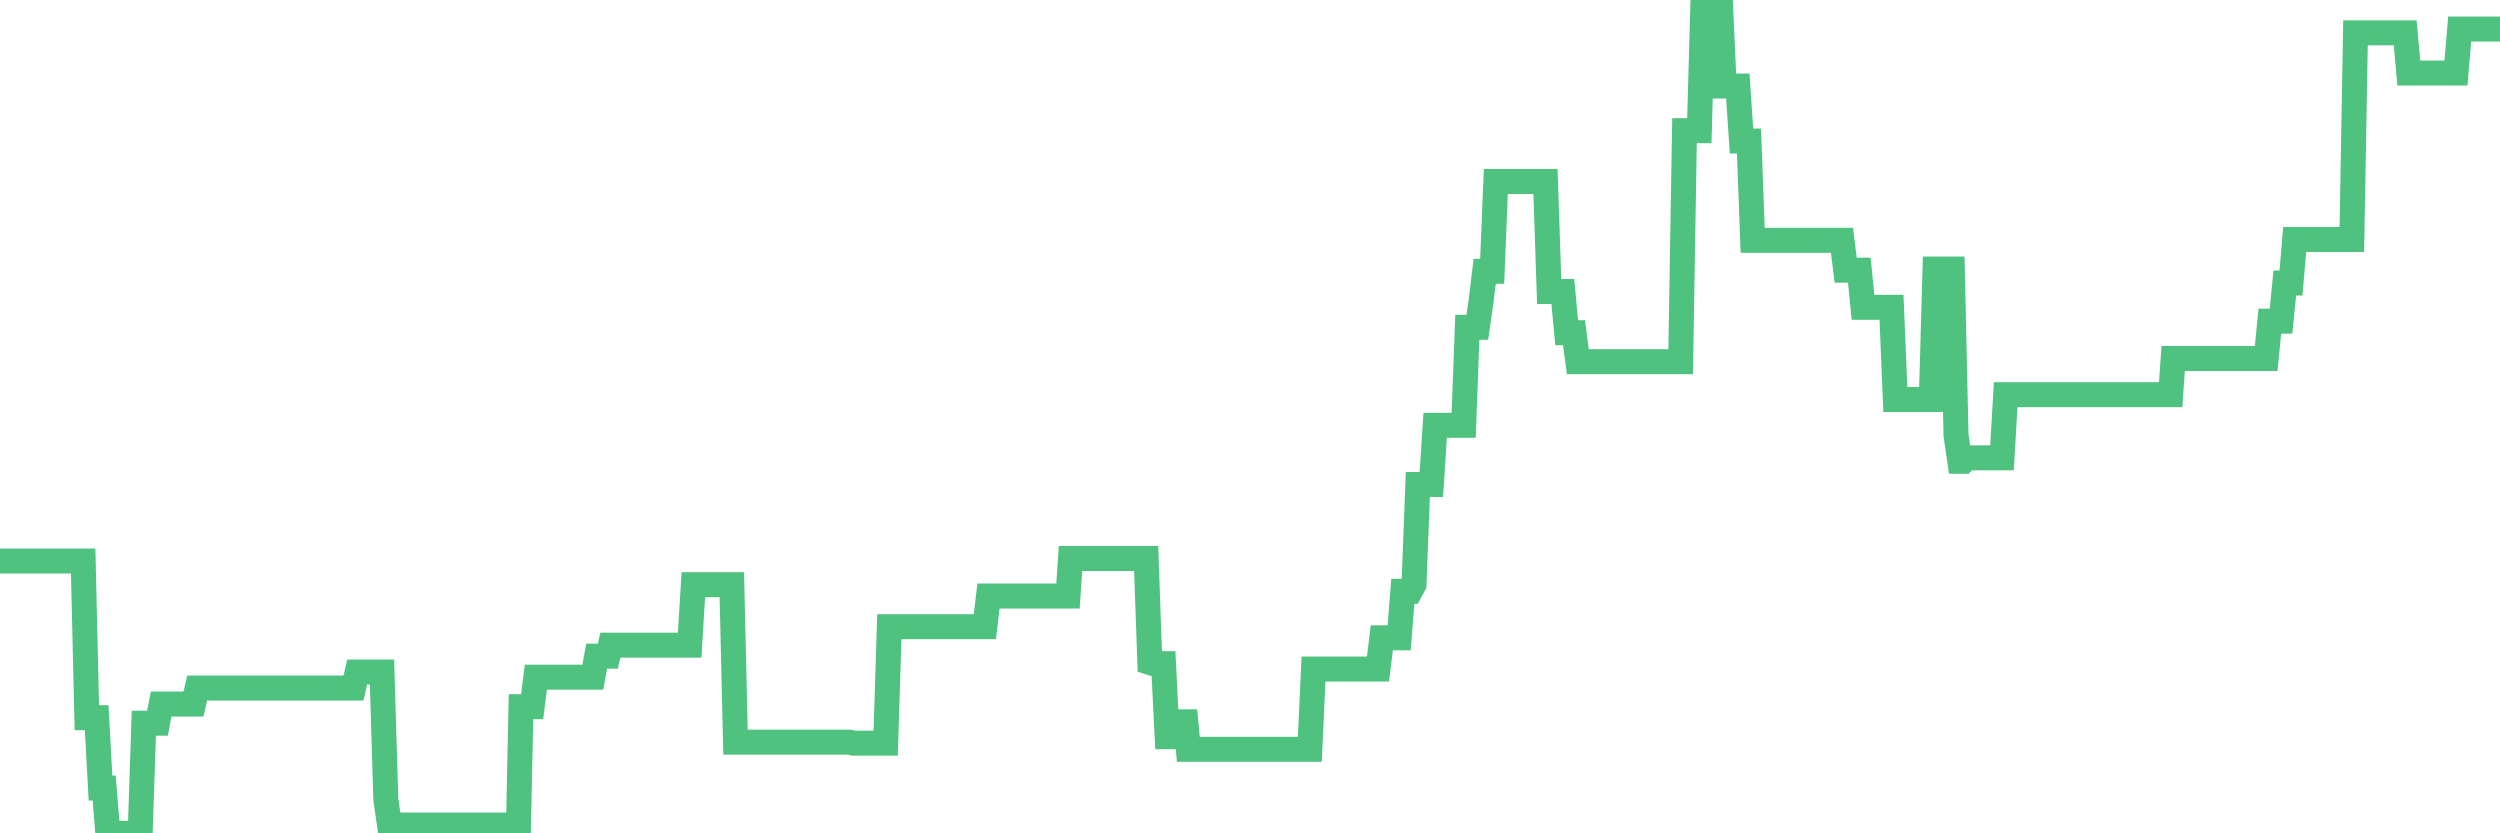 <?xml version="1.0"?><svg width="150px" height="50px" xmlns="http://www.w3.org/2000/svg" xmlns:xlink="http://www.w3.org/1999/xlink"> <polyline fill="none" stroke="#4fc280" stroke-width="1.5px" stroke-linecap="round" stroke-miterlimit="5" points="0.00,33.66 0.22,33.66 0.45,33.66 0.67,33.66 0.89,33.66 1.12,33.66 1.34,33.66 1.56,33.66 1.79,33.66 1.93,33.66 2.16,33.66 2.38,33.66 2.60,33.66 2.83,33.66 3.05,33.66 3.27,33.66 3.50,33.66 3.65,33.66 3.87,33.66 4.09,33.66 4.32,33.66 4.54,33.66 4.76,33.66 4.99,33.66 5.21,43.06 5.36,43.06 5.58,43.06 5.80,43.06 6.03,47.28 6.25,47.28 6.47,50.00 6.70,50.00 6.92,50.00 7.07,50.00 7.29,50.00 7.52,50.00 7.74,50.00 7.96,50.00 8.19,50.00 8.41,50.00 8.63,43.39 8.78,43.39 9.01,43.39 9.23,43.39 9.45,43.39 9.67,42.24 9.90,42.24 10.12,42.24 10.34,42.24 10.49,42.24 10.72,42.24 10.94,42.24 11.16,42.24 11.39,42.24 11.61,42.24 11.83,41.28 12.06,41.28 12.21,41.28 12.43,41.28 12.65,41.28 12.88,41.28 13.10,41.28 13.32,41.28 13.54,41.28 13.77,41.28 13.92,41.28 14.14,41.28 14.36,41.28 14.59,41.28 14.81,41.28 15.03,41.28 15.26,41.28 15.48,41.28 15.63,41.28 15.85,41.28 16.08,41.28 16.30,41.28 16.52,41.28 16.75,41.28 16.97,41.28 17.19,41.28 17.41,41.28 17.56,41.28 17.79,41.28 18.01,41.28 18.23,41.28 18.46,41.28 18.68,41.28 18.90,41.28 19.13,41.28 19.28,41.28 19.50,41.28 19.72,41.28 19.95,41.28 20.17,41.28 20.39,41.28 20.62,41.28 20.84,41.28 20.99,41.28 21.21,41.28 21.43,40.32 21.66,40.32 21.88,40.32 22.10,40.32 22.33,40.32 22.55,40.32 22.70,40.32 22.92,40.32 23.15,47.96 23.37,49.50 23.59,49.50 23.82,49.50 24.04,49.50 24.26,49.50 24.41,49.50 24.63,49.50 24.86,49.50 25.08,49.50 25.30,49.50 25.53,49.50 25.75,49.50 25.97,49.50 26.12,49.50 26.35,49.50 26.57,49.50 26.79,49.50 27.02,49.50 27.24,49.50 27.46,49.50 27.69,49.50 27.83,49.50 28.06,49.50 28.28,49.50 28.50,49.50 28.73,49.50 28.95,49.50 29.17,49.50 29.40,49.50 29.55,49.50 29.77,49.50 29.99,49.50 30.22,49.50 30.44,49.50 30.66,49.50 30.89,49.50 31.11,49.50 31.26,42.40 31.48,42.40 31.70,42.40 31.93,42.40 32.15,40.63 32.37,40.63 32.60,40.63 32.82,40.63 33.04,40.63 33.19,40.63 33.42,40.63 33.64,40.63 33.86,40.63 34.09,40.63 34.31,40.63 34.53,40.63 34.76,40.63 34.90,40.63 35.13,40.63 35.35,40.63 35.57,40.63 35.80,39.37 36.02,39.37 36.24,39.37 36.47,39.37 36.62,38.71 36.84,38.71 37.06,38.71 37.29,38.71 37.51,38.71 37.73,38.71 37.96,38.71 38.18,38.71 38.33,38.71 38.55,38.71 38.77,38.71 39.00,38.71 39.22,38.71 39.44,38.71 39.67,38.71 39.89,38.71 40.04,38.71 40.26,38.71 40.49,38.71 40.71,38.71 40.93,38.71 41.16,38.71 41.38,38.71 41.60,35.08 41.75,35.08 41.97,35.08 42.20,35.08 42.42,35.08 42.64,35.08 42.87,35.08 43.09,35.08 43.31,35.08 43.46,35.08 43.69,35.08 43.91,35.08 44.13,44.53 44.36,44.53 44.58,44.53 44.80,44.53 45.03,44.53 45.17,44.53 45.40,44.53 45.62,44.53 45.84,44.53 46.07,44.53 46.29,44.53 46.51,44.53 46.74,44.53 46.89,44.53 47.11,44.53 47.33,44.53 47.56,44.53 47.78,44.53 48.00,44.53 48.23,44.53 48.45,44.53 48.67,44.53 48.82,44.53 49.04,44.53 49.27,44.53 49.49,44.53 49.71,44.53 49.94,44.53 50.16,44.53 50.38,44.53 50.53,44.53 50.76,44.53 50.98,44.53 51.20,44.59 51.43,44.59 51.65,44.59 51.87,44.59 52.10,44.59 52.24,44.59 52.47,44.59 52.69,44.59 52.91,44.59 53.14,44.59 53.36,37.60 53.58,37.60 53.81,37.60 53.96,37.60 54.18,37.60 54.40,37.60 54.63,37.60 54.85,37.60 55.07,37.60 55.30,37.60 55.52,37.60 55.67,37.60 55.89,37.60 56.11,37.60 56.34,37.60 56.56,37.60 56.78,37.60 57.01,37.60 57.23,37.60 57.38,37.60 57.60,37.60 57.83,37.60 58.05,37.60 58.27,37.60 58.50,37.60 58.72,37.60 58.94,37.60 59.09,37.60 59.31,35.76 59.54,35.76 59.76,35.76 59.98,35.76 60.21,35.76 60.43,35.76 60.65,35.76 60.80,35.76 61.03,35.76 61.25,35.76 61.47,35.76 61.70,35.76 61.92,35.76 62.14,35.76 62.37,35.76 62.51,35.76 62.74,35.76 62.96,35.76 63.18,35.76 63.41,35.76 63.63,35.76 63.85,35.76 64.08,35.76 64.23,33.51 64.45,33.51 64.67,33.51 64.90,33.51 65.12,33.51 65.34,33.51 65.57,33.51 65.79,33.51 66.01,33.51 66.16,33.51 66.38,33.51 66.61,33.51 66.83,33.51 67.05,33.51 67.28,33.51 67.50,33.51 67.72,33.51 67.87,33.51 68.10,33.51 68.32,33.51 68.54,33.51 68.77,33.51 68.99,39.75 69.21,39.82 69.44,39.82 69.59,39.82 69.81,39.82 70.03,44.20 70.25,44.20 70.48,43.31 70.70,43.31 70.92,43.31 71.15,43.31 71.30,44.96 71.52,44.96 71.74,44.96 71.97,44.96 72.19,44.96 72.41,44.96 72.64,44.96 72.86,44.96 73.01,44.96 73.23,44.96 73.46,44.96 73.68,44.96 73.90,44.96 74.12,44.96 74.35,44.96 74.57,44.96 74.72,44.96 74.94,44.96 75.17,44.96 75.39,44.96 75.61,44.96 75.84,44.96 76.06,44.96 76.28,44.96 76.43,44.96 76.66,44.96 76.88,44.96 77.10,44.96 77.33,44.96 77.55,44.96 77.77,44.96 77.99,44.96 78.14,44.96 78.37,44.96 78.59,44.96 78.81,40.14 79.04,40.14 79.26,40.14 79.48,40.14 79.71,40.14 79.86,40.14 80.08,40.14 80.30,40.14 80.53,40.14 80.75,40.14 80.97,40.14 81.20,40.14 81.42,40.14 81.64,40.14 81.79,40.14 82.01,40.14 82.24,40.14 82.46,40.14 82.68,40.14 82.91,38.27 83.13,38.27 83.35,38.27 83.50,38.27 83.73,38.27 83.95,38.27 84.17,35.48 84.40,35.48 84.62,35.48 84.84,35.07 85.07,29.07 85.21,29.07 85.44,29.07 85.66,29.07 85.88,29.07 86.11,25.52 86.33,25.52 86.55,25.52 86.78,25.52 86.93,25.52 87.15,25.52 87.37,25.52 87.60,25.52 87.82,25.52 88.04,19.64 88.27,19.64 88.49,19.64 88.64,19.64 88.86,18.11 89.08,16.28 89.31,16.28 89.53,16.28 89.75,10.89 89.98,10.89 90.20,10.89 90.35,10.89 90.57,10.89 90.80,10.89 91.02,10.89 91.24,10.89 91.47,10.89 91.69,10.89 91.91,10.89 92.06,10.89 92.28,10.89 92.51,10.89 92.73,10.89 92.95,17.49 93.18,17.49 93.40,17.49 93.62,17.49 93.77,17.49 94.00,19.96 94.22,19.96 94.44,19.96 94.67,21.70 94.89,21.70 95.11,21.70 95.34,21.70 95.48,21.70 95.71,21.70 95.93,21.70 96.15,21.70 96.38,21.70 96.60,21.70 96.82,21.70 97.05,21.70 97.27,21.70 97.42,21.70 97.64,21.70 97.87,21.70 98.09,21.70 98.31,21.70 98.54,21.70 98.76,21.70 98.98,21.70 99.13,21.70 99.35,21.70 99.58,21.70 99.80,21.70 100.02,21.70 100.25,21.70 100.47,21.70 100.69,21.70 100.84,21.70 101.07,7.84 101.29,7.84 101.51,7.84 101.74,7.84 101.96,7.84 102.18,0.00 102.41,0.00 102.55,0.00 102.78,0.00 103.00,0.00 103.22,0.00 103.45,5.16 103.67,5.16 103.89,5.16 104.12,5.16 104.27,5.16 104.49,8.46 104.71,8.46 104.94,8.46 105.16,14.42 105.38,14.42 105.61,14.42 105.83,14.42 105.98,14.42 106.20,14.42 106.42,14.42 106.65,14.42 106.87,14.42 107.09,14.42 107.32,14.42 107.54,14.42 107.69,14.42 107.91,14.42 108.14,14.42 108.36,14.42 108.58,14.42 108.81,14.42 109.03,14.42 109.25,14.42 109.40,14.42 109.62,14.42 109.85,14.42 110.07,14.42 110.29,14.42 110.52,14.42 110.74,16.21 110.96,16.21 111.11,16.21 111.34,16.21 111.56,16.21 111.78,18.44 112.01,18.44 112.23,18.44 112.45,18.44 112.68,18.44 112.90,18.44 113.05,18.44 113.27,18.44 113.49,18.44 113.72,23.97 113.94,23.97 114.16,23.97 114.39,23.97 114.61,23.97 114.76,23.97 114.98,23.97 115.21,23.97 115.43,23.97 115.65,23.97 115.88,23.97 116.10,16.14 116.32,16.14 116.47,16.14 116.69,16.14 116.92,16.14 117.14,16.14 117.36,26.11 117.59,27.68 117.81,27.68 118.03,27.47 118.18,27.47 118.41,27.47 118.63,27.47 118.85,27.47 119.08,27.47 119.30,27.47 119.52,27.47 119.75,27.47 119.89,27.47 120.12,27.47 120.34,23.68 120.56,23.68 120.79,23.68 121.01,23.68 121.23,23.68 121.46,23.68 121.61,23.68 121.83,23.68 122.05,23.68 122.28,23.68 122.50,23.68 122.72,23.68 122.95,23.68 123.17,23.68 123.32,23.68 123.54,23.68 123.76,23.68 123.99,23.68 124.21,23.68 124.43,23.68 124.66,23.68 124.88,23.68 125.03,23.68 125.25,23.68 125.48,23.68 125.70,23.68 125.92,23.68 126.15,23.68 126.37,23.68 126.59,23.68 126.74,23.68 126.96,23.68 127.19,23.68 127.41,23.68 127.63,23.68 127.86,23.68 128.08,23.68 128.30,23.68 128.45,23.68 128.68,23.68 128.90,23.68 129.12,23.68 129.35,23.68 129.57,23.68 129.79,23.68 130.02,23.68 130.24,23.68 130.39,21.51 130.61,21.51 130.83,21.51 131.06,21.51 131.28,21.51 131.50,21.51 131.73,21.51 131.95,21.51 132.10,21.51 132.32,21.51 132.55,21.51 132.77,21.51 132.99,21.51 133.22,21.51 133.44,21.51 133.66,21.51 133.81,21.51 134.04,21.51 134.26,21.51 134.48,21.51 134.70,21.51 134.93,21.51 135.15,21.51 135.37,21.51 135.52,21.51 135.75,21.51 135.97,21.51 136.19,19.27 136.42,19.27 136.64,19.27 136.86,19.27 137.09,16.98 137.24,16.98 137.46,16.98 137.68,14.37 137.91,14.37 138.13,14.37 138.35,14.37 138.57,14.37 138.80,14.37 138.95,14.37 139.17,14.37 139.39,14.37 139.62,14.37 139.84,14.37 140.06,14.37 140.29,14.37 140.51,14.37 140.66,14.37 140.88,14.37 141.11,14.37 141.33,1.97 141.55,1.97 141.78,1.97 142.00,1.97 142.22,1.97 142.37,1.97 142.59,1.97 142.82,1.97 143.04,1.97 143.26,1.97 143.49,1.97 143.71,1.97 143.93,1.97 144.08,1.97 144.31,1.97 144.53,4.38 144.75,4.38 144.98,4.38 145.20,4.38 145.42,4.38 145.65,4.38 145.87,4.38 146.02,4.38 146.24,4.38 146.46,4.38 146.69,4.38 146.91,4.38 147.13,4.38 147.36,4.38 147.58,1.74 147.73,1.74 147.95,1.74 148.18,1.74 148.40,1.74 148.62,1.74 148.85,1.74 149.07,1.74 149.29,1.74 149.44,1.74 149.66,1.74 149.89,1.74 150.00,1.74 "/></svg>